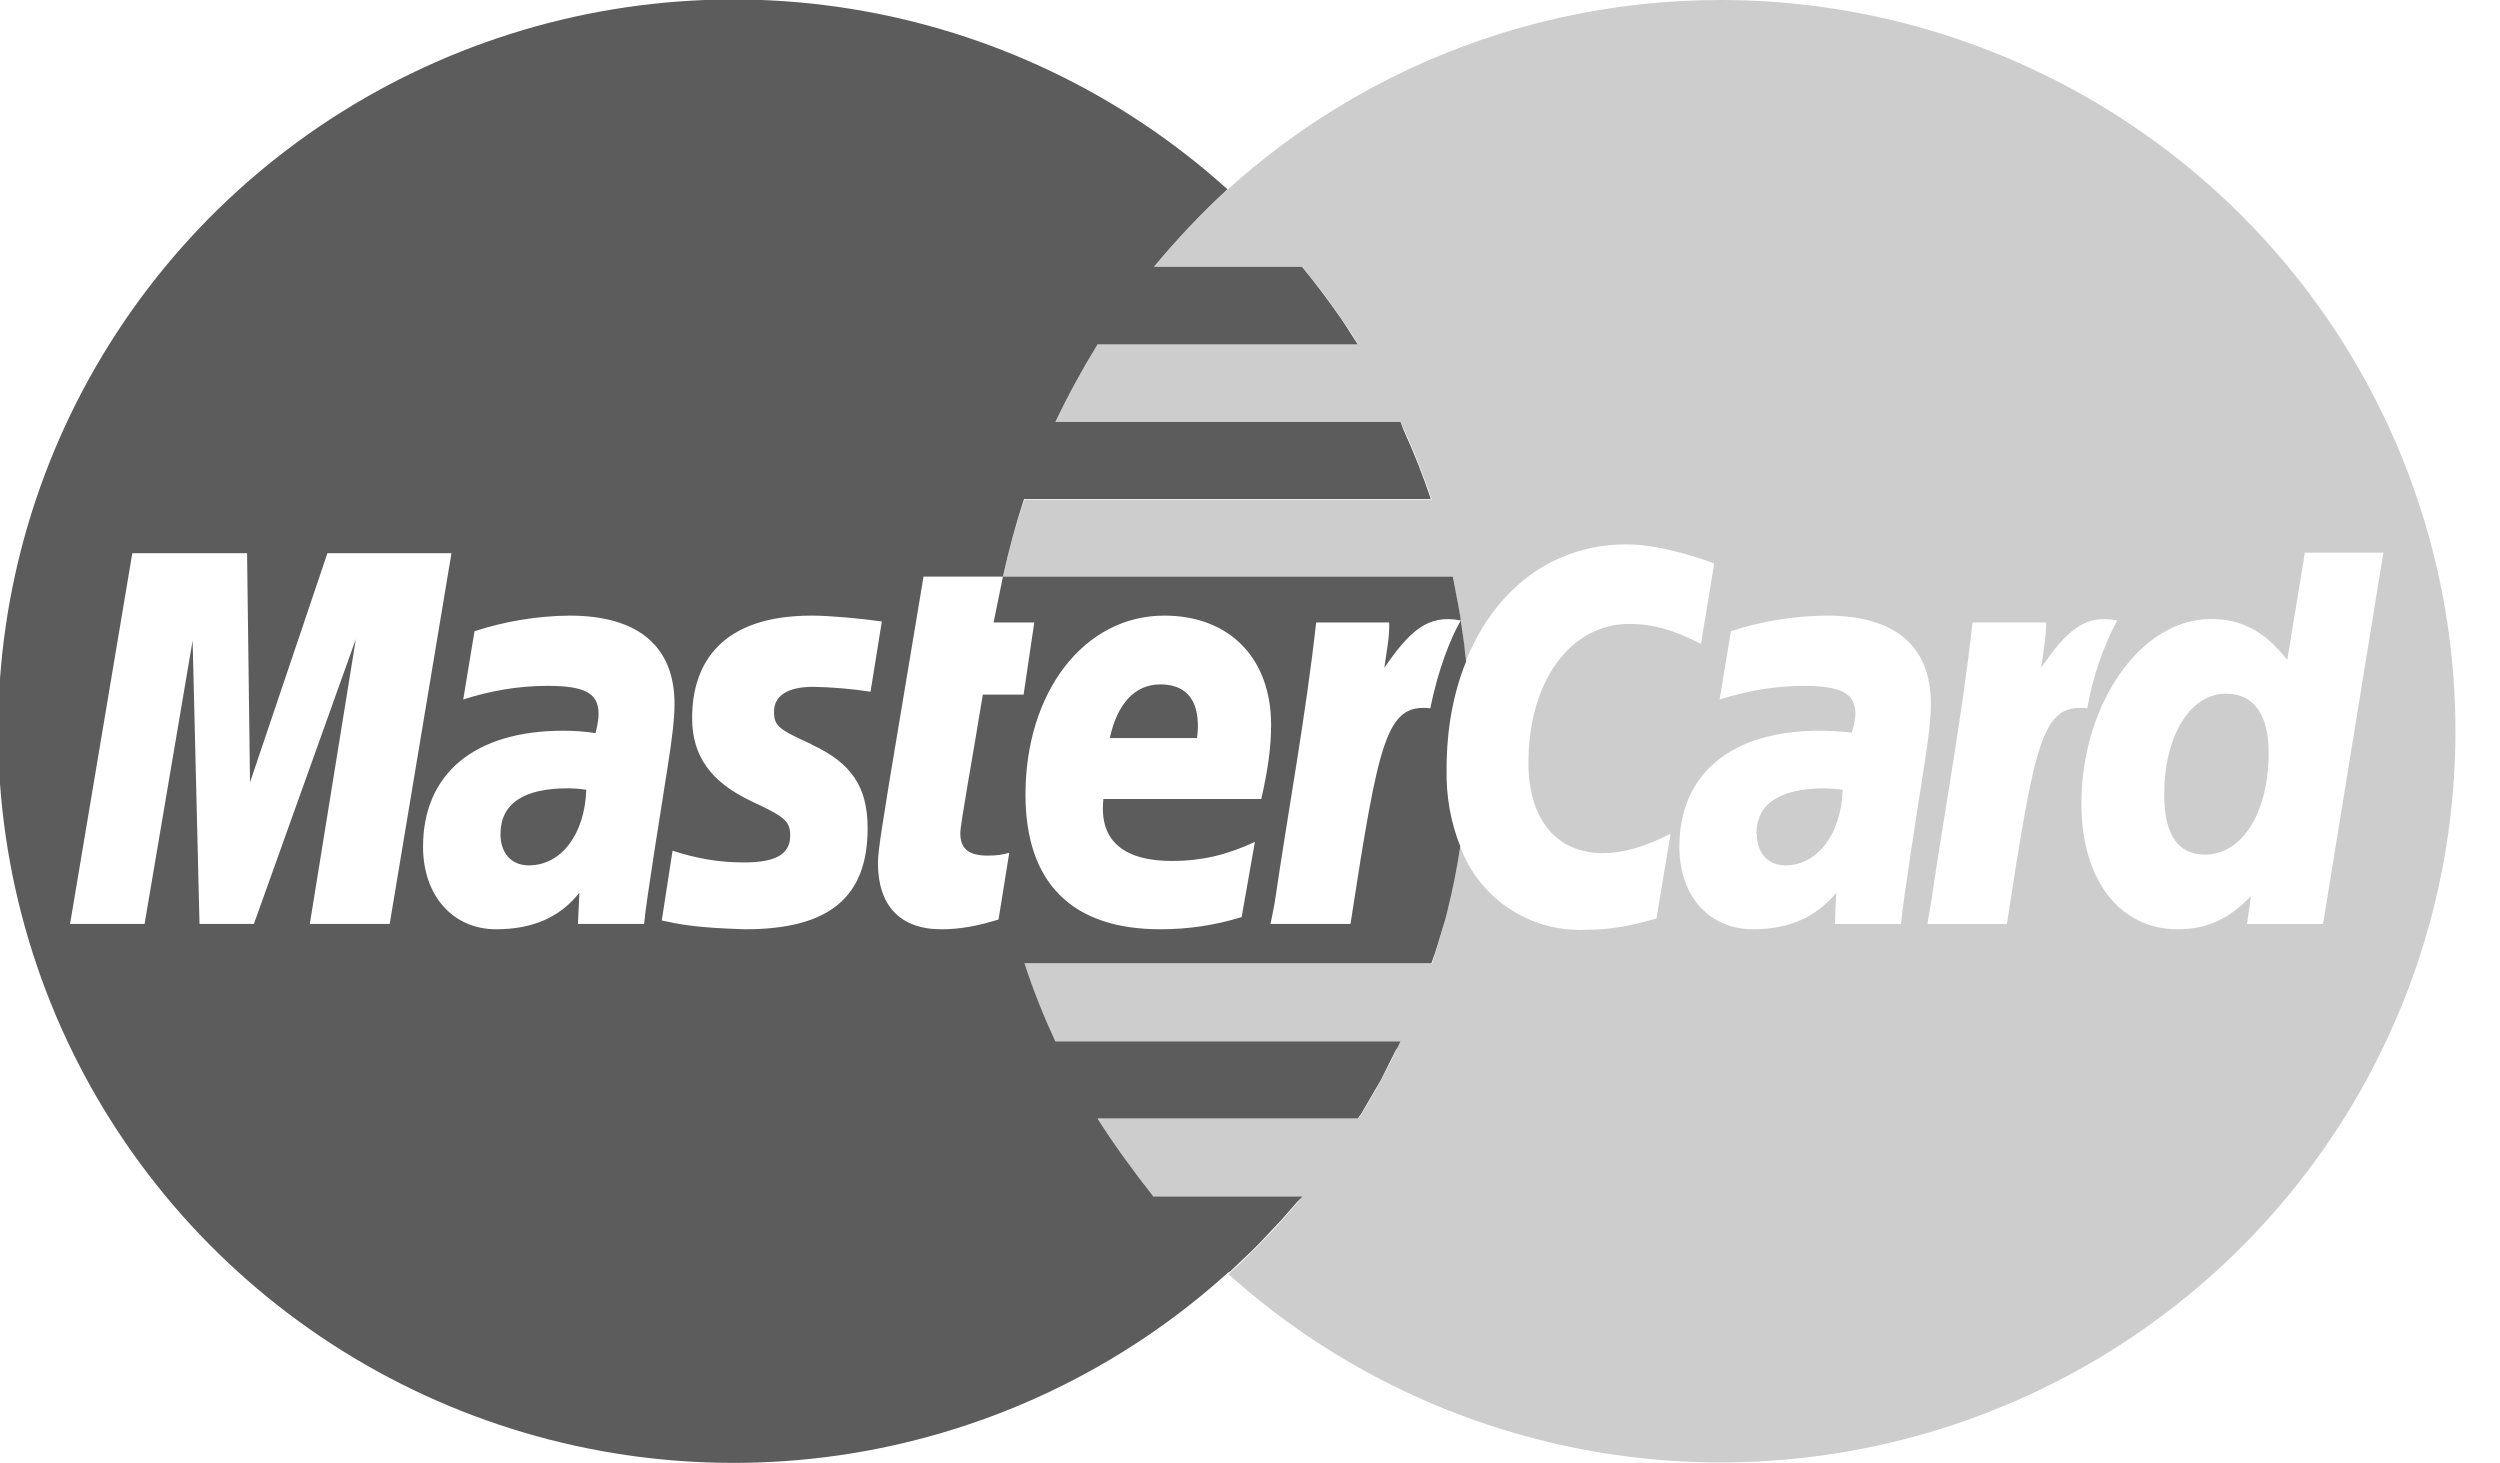 <svg width="41" height="24" viewBox="0 0 41 24" fill="none" xmlns="http://www.w3.org/2000/svg">
<g clip-path="url(#clip0_1_393)">
<g opacity="0.55">
<path opacity="0.55" d="M36.506 11.376C35.919 11.376 35.493 12.064 35.493 13.04C35.493 13.68 35.718 14.016 36.16 14.016C36.771 14.016 37.206 13.328 37.206 12.344C37.206 11.72 36.964 11.376 36.506 11.376ZM28.813 13.68C28.813 13.992 28.997 14.192 29.279 14.192C29.809 14.192 30.195 13.68 30.22 12.952C30.124 12.938 30.027 12.93 29.93 12.928C29.182 12.928 28.805 13.184 28.805 13.68H28.813Z" fill="#5C5C5C"/>
<path opacity="0.55" d="M28.226 1.02121e-05C26.446 -0.002 24.689 0.389 23.08 1.146C21.471 1.903 20.052 3.006 18.924 4.376H21.352C21.69 4.776 21.995 5.2 22.277 5.648H18C17.751 6.056 17.517 6.48 17.308 6.92H22.968C23.161 7.328 23.33 7.752 23.483 8.192H16.802C16.657 8.608 16.545 9.024 16.448 9.456H23.828L23.957 10.176C23.989 10.4 24.021 10.624 24.037 10.848C24.512 9.664 25.46 8.928 26.674 8.928C27.237 8.928 27.92 9.168 28.113 9.24L27.896 10.56C27.43 10.32 27.092 10.232 26.722 10.232C25.758 10.232 25.066 11.168 25.066 12.512C25.066 13.432 25.524 13.992 26.288 13.992C26.61 13.992 26.963 13.896 27.398 13.672L27.165 15.064C26.682 15.2 26.377 15.248 26.007 15.248C25.563 15.268 25.124 15.148 24.754 14.903C24.384 14.658 24.102 14.303 23.949 13.888C23.844 14.552 23.683 15.192 23.483 15.808H16.802C16.947 16.248 17.116 16.672 17.308 17.088H22.968C22.759 17.52 22.534 17.944 22.277 18.352H18.008C18.281 18.8 18.587 19.224 18.924 19.632H21.352C20.982 20.082 20.578 20.504 20.146 20.896C21.598 22.199 23.347 23.132 25.241 23.612C27.136 24.093 29.12 24.108 31.021 23.655C32.923 23.203 34.685 22.296 36.157 21.015C37.628 19.733 38.763 18.114 39.465 16.298C40.168 14.482 40.415 12.524 40.187 10.591C39.958 8.659 39.261 6.811 38.155 5.206C37.048 3.602 35.566 2.29 33.836 1.383C32.107 0.476 30.181 0.001 28.226 1.02121e-05ZM31.168 15.152H30.091L30.115 14.64C29.785 15.04 29.343 15.24 28.748 15.24C28.025 15.24 27.542 14.688 27.542 13.888C27.542 12.688 28.395 11.984 29.842 11.984C29.986 11.984 30.179 11.992 30.372 12.016C30.412 11.856 30.428 11.784 30.428 11.696C30.428 11.376 30.195 11.248 29.584 11.248C29.118 11.248 28.652 11.328 28.202 11.472L28.387 10.352C28.893 10.187 29.422 10.101 29.954 10.096C31.08 10.096 31.666 10.592 31.666 11.544C31.666 11.8 31.626 12.112 31.562 12.528C31.449 13.248 31.208 14.784 31.176 15.152H31.168ZM32.913 15.152H31.61L31.666 14.824C31.892 13.288 32.181 11.736 32.35 10.208H33.556C33.556 10.456 33.508 10.704 33.475 10.952C33.877 10.368 34.175 10.064 34.721 10.176C34.483 10.628 34.318 11.114 34.231 11.616C33.491 11.536 33.379 12.128 32.913 15.152ZM36.852 15.152L36.916 14.696C36.554 15.072 36.193 15.24 35.71 15.24C34.762 15.24 34.135 14.424 34.135 13.184C34.135 11.544 35.107 10.152 36.257 10.152C36.771 10.152 37.149 10.36 37.511 10.824L37.8 9.064H39.087L38.098 15.152H36.852Z" fill="#5C5C5C"/>
</g>
<path d="M19.029 11.224C18.611 11.224 18.321 11.544 18.201 12.104H19.632C19.64 12 19.768 11.224 19.029 11.224ZM8.208 13.68C8.208 13.992 8.385 14.192 8.674 14.192C9.205 14.192 9.591 13.68 9.615 12.952C9.516 12.937 9.417 12.929 9.317 12.928C8.578 12.928 8.208 13.184 8.208 13.68Z" fill="#5C5C5C"/>
<path d="M23.724 12.616C23.724 11.952 23.836 11.36 24.045 10.848L24.029 10.728L24.013 10.568L23.957 10.176C23.796 10.448 23.579 10.992 23.458 11.616C22.735 11.536 22.614 12.128 22.148 15.152H20.837L20.902 14.824C21.127 13.288 21.416 11.736 21.585 10.208H22.783C22.791 10.456 22.735 10.704 22.703 10.952C23.105 10.368 23.41 10.064 23.957 10.176L23.949 10.112L23.916 9.928L23.836 9.504L23.828 9.456H16.448C16.544 9.024 16.657 8.6 16.794 8.184H23.466C23.338 7.803 23.191 7.429 23.024 7.064L22.968 6.92H17.308C17.517 6.48 17.75 6.056 18 5.648H22.268L22.051 5.312L21.987 5.216C21.786 4.928 21.577 4.648 21.352 4.376H18.924C19.294 3.928 19.704 3.496 20.13 3.104C18.4 1.542 16.252 0.514 13.946 0.144C11.64 -0.226 9.276 0.079 7.141 1.021C5.006 1.962 3.191 3.501 1.918 5.45C0.645 7.398 -0.032 9.672 -0.031 11.997C-0.03 14.321 0.649 16.595 1.924 18.542C3.199 20.489 5.015 22.026 7.151 22.966C9.287 23.906 11.651 24.209 13.957 23.837C16.262 23.465 18.41 22.435 20.138 20.872L20.17 20.856L20.524 20.52L20.645 20.4L20.886 20.144L21.014 20.008L21.28 19.704L21.36 19.624H18.916C18.595 19.216 18.281 18.792 18 18.344H22.268L22.325 18.264L22.646 17.712L22.887 17.232L22.928 17.168L22.968 17.08H17.308C17.115 16.664 16.946 16.24 16.802 15.8H23.474L23.531 15.64L23.579 15.488L23.699 15.088L23.732 14.96C23.822 14.604 23.895 14.243 23.949 13.88C23.788 13.48 23.715 13.048 23.724 12.616ZM5.081 15.152L5.836 10.48L4.164 15.152H3.272L3.159 10.504L2.371 15.152H1.149L2.17 9.072H4.052L4.1 12.832L5.37 9.072H7.404L6.391 15.152H5.081ZM9.478 15.152L9.502 14.64C9.181 15.048 8.73 15.24 8.135 15.24C7.428 15.24 6.938 14.688 6.938 13.888C6.938 12.688 7.782 11.984 9.237 11.984C9.382 11.984 9.574 11.992 9.767 12.024C9.808 11.856 9.816 11.784 9.816 11.704C9.816 11.368 9.591 11.248 8.98 11.248C8.505 11.248 8.039 11.328 7.597 11.472L7.782 10.352C8.286 10.188 8.811 10.101 9.341 10.096C10.467 10.096 11.062 10.6 11.062 11.544C11.062 11.8 11.021 12.112 10.957 12.528C10.845 13.248 10.595 14.784 10.563 15.152H9.486H9.478ZM13.305 12.208C13.964 12.512 14.229 12.904 14.229 13.584C14.229 14.72 13.594 15.24 12.219 15.24C11.415 15.216 11.15 15.16 10.853 15.096L11.03 13.952C11.448 14.088 11.817 14.144 12.203 14.144C12.726 14.144 12.959 14.008 12.959 13.704C12.959 13.472 12.879 13.4 12.348 13.152C11.657 12.832 11.351 12.4 11.351 11.776C11.351 10.856 11.85 10.096 13.313 10.096C13.61 10.096 14.125 10.144 14.462 10.192L14.277 11.344C13.966 11.297 13.652 11.27 13.337 11.264C12.919 11.264 12.694 11.408 12.694 11.672C12.694 11.904 12.766 11.96 13.313 12.208H13.305ZM16.786 11.392H16.118C15.966 12.336 15.749 13.512 15.749 13.664C15.749 13.92 15.885 14.032 16.199 14.032C16.343 14.032 16.464 14.016 16.552 13.984L16.376 15.08C16.014 15.192 15.732 15.24 15.435 15.24C14.768 15.24 14.398 14.856 14.398 14.152C14.398 13.936 14.502 13.352 14.583 12.832L15.146 9.456H16.448L16.295 10.208H16.962L16.786 11.4V11.392ZM19.23 14.12C19.696 14.12 20.114 14.024 20.58 13.808L20.363 15.04C19.921 15.176 19.487 15.24 19.029 15.24C17.581 15.24 16.818 14.48 16.818 13.032C16.818 11.344 17.782 10.096 19.093 10.096C20.162 10.096 20.846 10.792 20.846 11.888C20.846 12.248 20.797 12.608 20.685 13.104H18.096C18.016 13.824 18.474 14.12 19.221 14.12H19.23Z" fill="#5C5C5C"/>
</g>
<defs>
<clipPath id="clip0_1_393">
<rect width="41" height="24" fill="white"/>
</clipPath>
</defs>
</svg>
